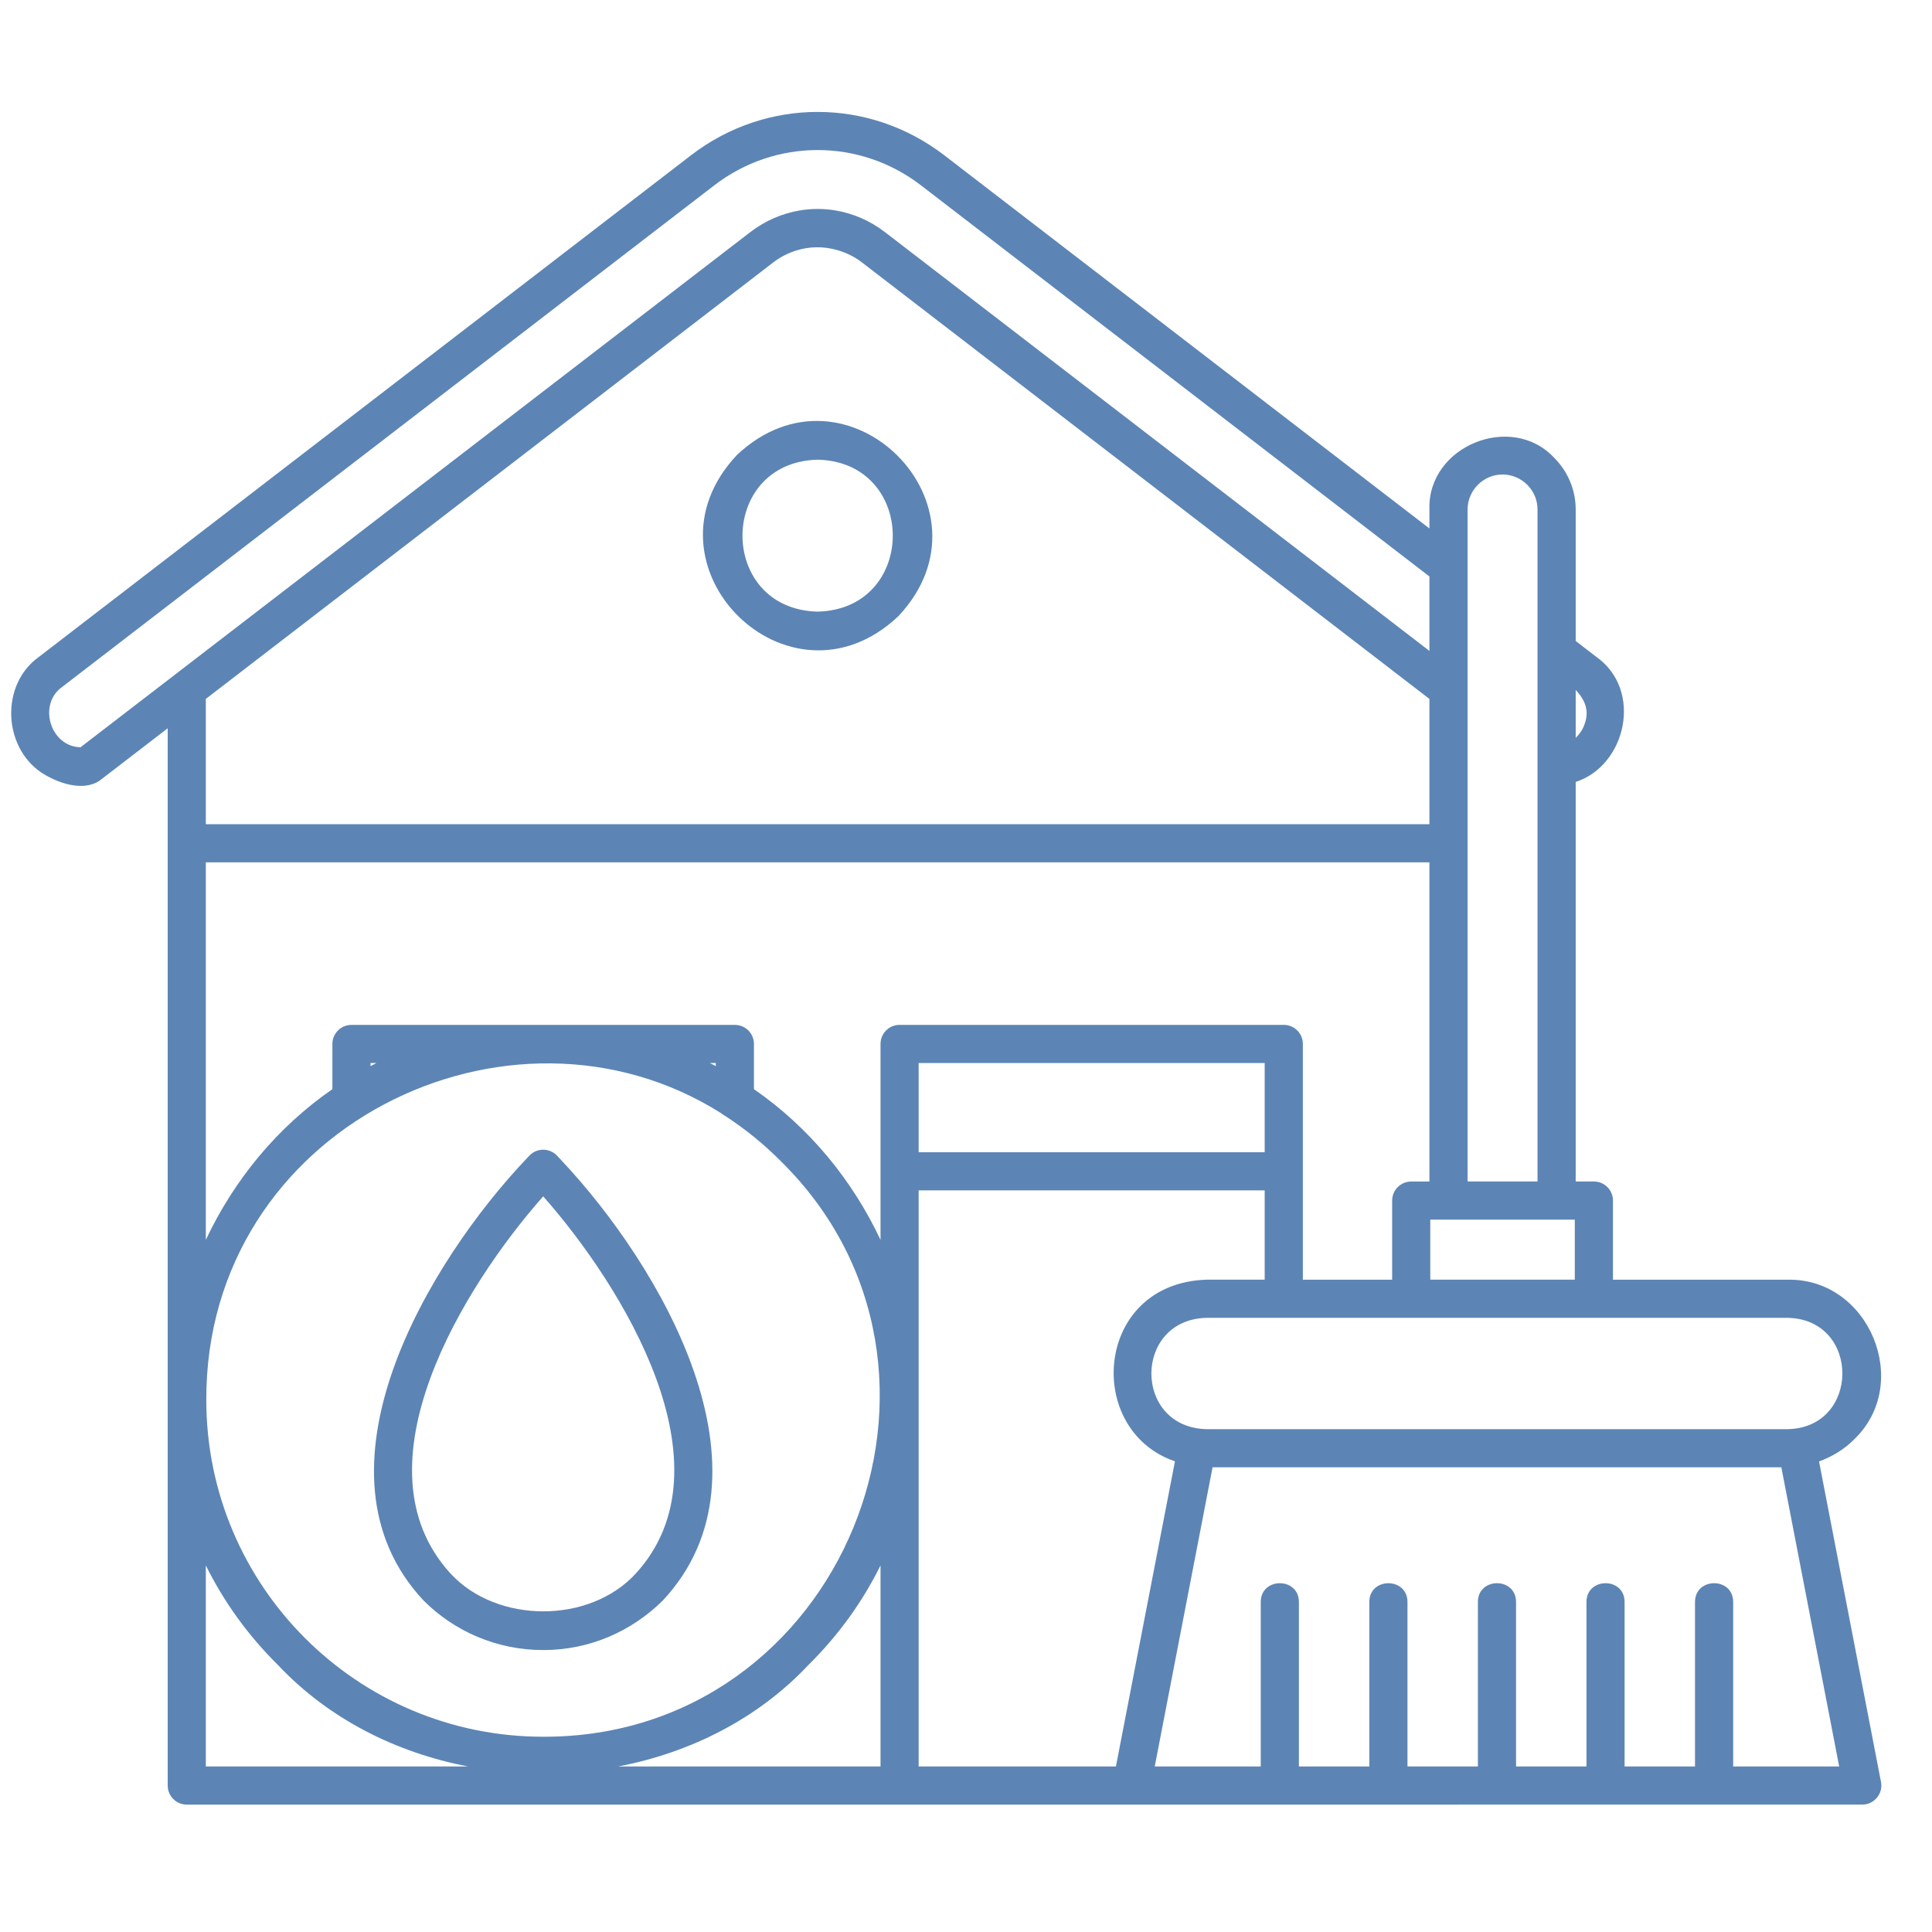 <svg width="45" height="45" viewBox="0 0 45 45" fill="none" xmlns="http://www.w3.org/2000/svg">
<g clip-path="url(#clip0_159_515)">
<path fill-rule="evenodd" clip-rule="evenodd" d="M20.922 14.355C23.332 11.799 19.721 8.189 17.165 10.597C14.758 13.152 18.364 16.765 20.922 14.355ZM19.044 10.707C21.378 10.763 21.378 14.19 19.044 14.246C16.71 14.189 16.711 10.766 19.044 10.707ZM9.865 37.279C10.578 37.992 11.563 38.433 12.652 38.433C13.74 38.434 14.719 37.991 15.438 37.279C18.226 34.297 15.377 29.467 13.068 27.018C13.063 27.012 13.059 27.007 13.055 27.001C13.047 26.991 13.036 26.984 13.027 26.975C13.007 26.953 12.986 26.931 12.966 26.909C12.792 26.736 12.511 26.736 12.337 26.909C12.325 26.922 12.313 26.935 12.302 26.947C12.294 26.953 12.289 26.961 12.282 26.968C9.965 29.402 7.058 34.275 9.865 37.279L9.865 37.279ZM14.809 36.65C13.733 37.827 11.573 37.823 10.493 36.65C8.201 34.144 10.816 29.941 12.652 27.865C14.488 29.944 17.101 34.143 14.809 36.65ZM43.177 33.535C44.555 32.235 43.543 29.767 41.636 29.807H37.569V27.964C37.569 27.718 37.37 27.519 37.125 27.519H36.701V18.213C37.877 17.832 38.278 16.076 37.181 15.299L36.701 14.93V11.868C36.701 11.399 36.51 10.972 36.201 10.664C35.207 9.593 33.244 10.389 33.294 11.868V12.309L21.996 3.618C20.242 2.27 17.846 2.27 16.093 3.618L0.908 15.299C0.011 15.938 0.066 17.377 0.951 17.986C1.307 18.225 1.92 18.454 2.321 18.182L3.906 16.963V41.588C3.906 41.834 4.105 42.033 4.35 42.033H20.953H26.358C26.358 42.033 26.358 42.033 26.359 42.033L30.058 42.033H33.739C33.739 42.033 33.739 42.033 33.74 42.033L43.377 42.032C43.651 42.035 43.867 41.775 43.812 41.505L42.369 34.04C42.674 33.929 42.952 33.76 43.178 33.535L43.177 33.535ZM41.636 33.288H28.099C26.387 33.242 26.395 30.74 28.099 30.695H41.636C43.342 30.727 43.334 33.258 41.636 33.288H41.636ZM29.457 26.838H21.397V24.76H29.457V26.838ZM30.346 27.283V24.316C30.346 24.07 30.147 23.871 29.902 23.871H20.953C20.708 23.871 20.509 24.07 20.509 24.316V28.879C19.854 27.487 18.85 26.26 17.561 25.369V24.316C17.561 24.07 17.362 23.872 17.117 23.872H8.186C7.941 23.872 7.742 24.07 7.742 24.316V25.369C6.453 26.26 5.449 27.487 4.794 28.879L4.794 20.086H33.294V27.52H32.87C32.625 27.52 32.426 27.719 32.426 27.964V29.807H30.346L30.346 27.283ZM16.672 24.832C16.626 24.808 16.581 24.783 16.535 24.76H16.672V24.832ZM16.8 25.931C16.826 25.956 16.857 25.973 16.888 25.99C17.346 26.289 17.787 26.641 18.199 27.058C23.099 31.898 19.628 40.472 12.651 40.452C8.318 40.452 4.805 36.939 4.805 32.606C4.787 26.261 11.876 22.818 16.8 25.931L16.8 25.931ZM8.631 24.832V24.76H8.768C8.721 24.783 8.676 24.808 8.631 24.832ZM18.828 38.782C19.548 38.071 20.101 37.286 20.509 36.462V41.144H14.401C16.075 40.823 17.648 40.037 18.828 38.782L18.828 38.782ZM33.314 29.806V28.408H36.68V29.806H33.314ZM36.904 16.876C36.862 17 36.788 17.102 36.701 17.187V16.07C36.908 16.29 37.032 16.549 36.904 16.876ZM34.183 11.867C34.183 11.42 34.55 11.052 34.998 11.052C35.445 11.052 35.812 11.42 35.812 11.867V27.519H34.183L34.183 19.641L34.183 11.867ZM1.876 17.405C1.17 17.392 0.875 16.405 1.448 16L16.634 4.319C18.062 3.22 20.026 3.22 21.454 4.319C21.454 4.319 31.84 12.309 33.294 13.427V15.161L20.617 5.41C20.264 5.138 19.866 4.969 19.456 4.901C19.32 4.878 19.182 4.867 19.044 4.867C18.907 4.867 18.769 4.878 18.632 4.901C18.223 4.969 17.824 5.138 17.471 5.41L4.079 15.711C4.079 15.711 4.079 15.711 4.079 15.711L1.876 17.405ZM18.546 5.835C18.854 5.738 19.181 5.735 19.491 5.822C19.697 5.88 19.896 5.973 20.075 6.111L33.294 16.279V19.197L4.794 19.197V16.279L18.012 6.111C18.177 5.984 18.358 5.894 18.546 5.835ZM4.794 36.461C5.202 37.285 5.755 38.07 6.475 38.782C7.655 40.036 9.227 40.823 10.9 41.144H4.794L4.794 36.461ZM21.397 27.726H29.457V29.806H28.099C25.483 29.894 25.249 33.317 27.367 34.037L25.992 41.144H21.397V27.726ZM40.369 41.144V37.312C40.367 36.729 39.483 36.732 39.48 37.312V41.144H37.84V37.312C37.838 36.729 36.954 36.732 36.952 37.312V41.144H35.312V37.312C35.309 36.729 34.425 36.732 34.423 37.312V41.144H33.739C33.739 41.144 33.739 41.144 33.738 41.144H32.783V37.312C32.78 36.73 31.896 36.732 31.894 37.312V41.144H30.254V37.312C30.251 36.73 29.368 36.732 29.365 37.312V41.144H26.896L28.243 34.176H41.491L42.838 41.144L40.369 41.144Z" fill="#5C85B5"/>
</g>
<defs>
<clipPath id="clip0_159_515">
<rect width="44" height="44" fill="white" transform="translate(0.04 0.32)"/>
</clipPath>
</defs>
</svg>
